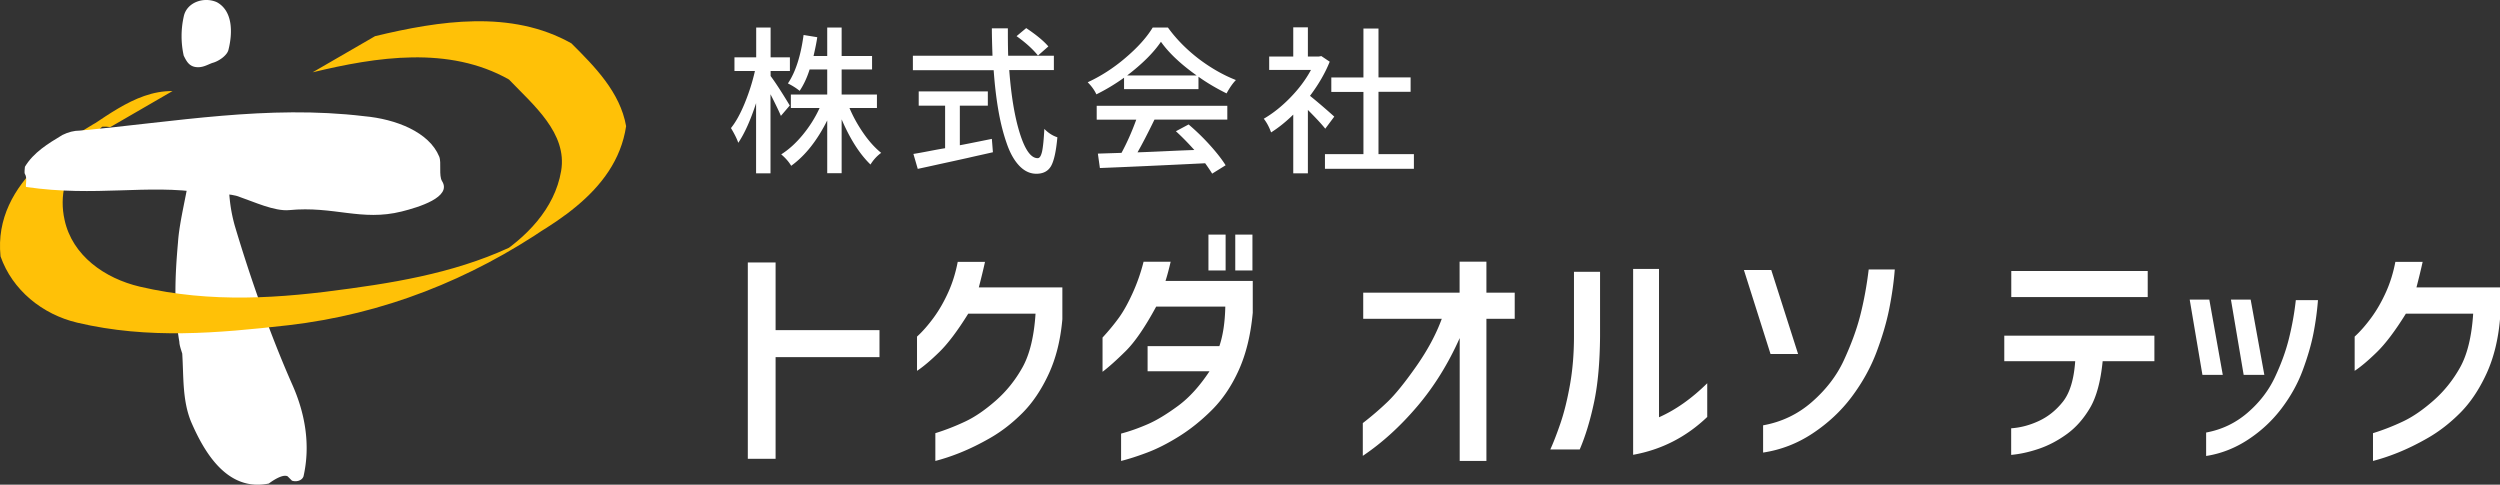 <svg id="_レイヤー_2" xmlns="http://www.w3.org/2000/svg" viewBox="0 0 235.82 45.72"><rect x="0" y="0" width="235.82" height="45.72" fill="#333333" stroke="none"/><defs><style>.cls-1{fill:#fff;stroke-width:0}</style></defs><g id="layer1"><path class="cls-1" d="M70.54 43.28V24.76h2.62v6.38h9.8v2.55h-9.8v9.59h-2.62ZM92.92 24.67c-.17.78-.37 1.59-.59 2.44h7.88v3c-.17 1.95-.6 3.68-1.29 5.17S97.4 38 96.44 38.96s-1.96 1.73-2.98 2.32-1.97 1.05-2.86 1.41-1.68.61-2.37.79v-2.62c.97-.3 1.91-.67 2.84-1.11s1.88-1.1 2.87-1.97 1.83-1.91 2.51-3.13 1.09-2.91 1.23-5.06h-6.35c-1 1.61-1.91 2.82-2.73 3.62s-1.52 1.39-2.1 1.77v-3.23c.53-.48 1.06-1.09 1.58-1.8s.98-1.52 1.38-2.41.69-1.84.88-2.84h2.58ZM110.43 24.67c-.16.69-.32 1.3-.49 1.83h8.23v3c-.19 2.06-.62 3.85-1.3 5.37s-1.53 2.78-2.55 3.8-2.07 1.85-3.13 2.51-2.05 1.16-2.98 1.51-1.74.61-2.46.79V40.9c.83-.22 1.67-.52 2.52-.89s1.8-.95 2.86-1.73 2.04-1.87 2.96-3.26h-5.84v-2.37h6.77c.34-1 .53-2.24.56-3.73h-6.52c-1.05 1.94-2.01 3.34-2.88 4.2s-1.6 1.51-2.18 1.95v-3.23c.59-.64 1.11-1.27 1.55-1.88s.87-1.39 1.3-2.34.77-1.93 1.02-2.93h2.55Zm3.56.84v-3.38h1.62v3.38h-1.62Zm2.53 0v-3.38h1.62v3.38h-1.62ZM137.69 43.47V31.89c-1.08 2.42-2.41 4.57-4.01 6.45s-3.3 3.43-5.13 4.66v-3.09c.83-.64 1.61-1.31 2.33-2s1.63-1.81 2.71-3.35 1.88-3.04 2.41-4.49h-7.41v-2.46h9.09v-2.93h2.53v2.93h2.67v2.46h-2.67v13.41h-2.53ZM146.24 42.39c.28-.61.6-1.43.95-2.45s.65-2.23.9-3.63.38-2.93.38-4.58v-6.09h2.46v6.09c-.02 2.42-.2 4.48-.56 6.19s-.81 3.2-1.36 4.48h-2.77Zm14.79-3.05c-1.98 1.89-4.31 3.08-6.98 3.56V25.37h2.44v13.99c1.56-.69 3.08-1.76 4.55-3.21v3.19ZM167.08 25.47l2.53 7.92h-2.6l-2.51-7.92h2.58Zm-.77 17.23v-2.58c1.73-.31 3.27-1.04 4.59-2.19s2.34-2.46 3.02-3.93 1.21-2.89 1.56-4.27.61-2.81.79-4.31h2.46c-.09 1.2-.27 2.44-.52 3.7s-.65 2.63-1.2 4.09-1.33 2.87-2.34 4.22-2.25 2.5-3.7 3.46-3.01 1.55-4.66 1.8ZM189.06 34.07v-2.41h14.16v2.41h-4.88c-.19 1.92-.59 3.39-1.2 4.42s-1.33 1.84-2.17 2.45-1.71 1.07-2.61 1.38-1.79.51-2.65.59V40.4c.88-.06 1.75-.29 2.61-.69s1.62-1 2.27-1.82 1.04-2.09 1.16-3.82h-6.7Zm.66-6.05v-2.46h12.87v2.46h-12.87ZM208.4 28.26l1.27 7.1h-1.92l-1.2-7.1h1.85ZM208.1 43v-2.2c1.47-.27 2.77-.89 3.9-1.86s1.99-2.09 2.58-3.34 1.03-2.46 1.32-3.62.52-2.39.66-3.67h2.09c-.08 1.03-.22 2.08-.43 3.15s-.55 2.23-1.01 3.47-1.12 2.44-1.99 3.59-1.92 2.13-3.15 2.94-2.55 1.33-3.96 1.55Zm4.2-14.74 1.29 7.1h-1.95l-1.2-7.1h1.85ZM228.53 24.67c-.17.78-.37 1.59-.59 2.44h7.88v3c-.17 1.95-.6 3.68-1.29 5.17s-1.52 2.72-2.48 3.68-1.96 1.73-2.98 2.32-1.97 1.05-2.86 1.41-1.68.61-2.37.79v-2.62c.97-.3 1.91-.67 2.84-1.11s1.88-1.1 2.87-1.97 1.83-1.91 2.51-3.13 1.09-2.91 1.23-5.06h-6.35c-1 1.61-1.91 2.82-2.73 3.62s-1.52 1.39-2.1 1.77v-3.23c.53-.48 1.06-1.09 1.58-1.8s.98-1.52 1.38-2.41.69-1.84.88-2.84h2.58ZM74.49 9.96l-.83.97c-.13-.32-.45-1-.98-2.04v7.46h-1.36V9.73c-.52 1.6-1.08 2.85-1.68 3.74-.13-.38-.36-.84-.69-1.39.46-.57.89-1.35 1.3-2.35.41-1 .73-2.01.96-3.03h-1.93V5.41h2.05V2.6h1.36v2.81h1.82V6.7h-1.82v.47c.5.67 1.1 1.61 1.82 2.8Zm8.22.23h-2.58c.36.85.81 1.65 1.34 2.41.53.76 1.08 1.36 1.65 1.82-.39.28-.73.65-1.01 1.1-1.03-1-1.93-2.42-2.72-4.26v5.08h-1.36v-4.98c-.95 1.9-2.08 3.33-3.4 4.28-.22-.38-.54-.74-.94-1.08.7-.44 1.38-1.05 2.03-1.84.65-.79 1.18-1.63 1.59-2.53H74.6V8.92h3.43V6.55h-1.66c-.24.77-.56 1.45-.94 2.02-.31-.25-.68-.49-1.11-.7.71-1.04 1.21-2.57 1.48-4.57l1.29.21c-.06.44-.18 1.03-.35 1.77h1.29V2.6h1.36v2.68h2.87v1.27h-2.87v2.37h3.33v1.27ZM99.42 6.61H95.2c.18 2.42.51 4.41 1 5.97.49 1.56 1.05 2.34 1.68 2.34.19 0 .32-.21.42-.64.09-.43.16-1.14.21-2.12.36.37.77.64 1.23.79-.12 1.33-.32 2.23-.6 2.72-.28.48-.74.72-1.38.72-.6 0-1.13-.25-1.61-.75-.48-.5-.88-1.21-1.19-2.12-.32-.91-.58-1.93-.78-3.08-.2-1.14-.35-2.42-.45-3.82h-7.62V5.26h7.51c-.04-1.13-.06-2-.06-2.59h1.51c0 .79 0 1.66.03 2.59h4.31v1.36Zm-8.88 3.35v3.74c.29-.05 1.3-.25 3.02-.6l.1 1.26c-.73.17-1.53.34-2.39.54-.86.19-1.76.39-2.69.59-.93.21-1.6.35-2.01.44l-.41-1.41c.31-.05.83-.14 1.55-.28.72-.14 1.2-.22 1.44-.26V9.97h-2.49V8.62h6.52v1.35h-2.64Zm5.35-6.55.91-.76c.94.63 1.64 1.2 2.09 1.73l-.98.86c-.48-.6-1.15-1.21-2.02-1.83ZM106.03 8.41V7.33c-.85.61-1.72 1.13-2.61 1.57-.18-.39-.45-.77-.82-1.14 1.25-.58 2.44-1.34 3.57-2.31 1.13-.96 1.99-1.91 2.56-2.85h1.44c.78 1.08 1.75 2.06 2.89 2.94 1.15.87 2.32 1.54 3.52 2.01-.29.3-.59.72-.88 1.26-.97-.48-1.85-1-2.65-1.57v1.17h-7.03Zm-2.58 2.87v-1.3h12.32v1.3h-6.87c-.65 1.34-1.19 2.37-1.6 3.09.64-.02 1.61-.06 2.89-.12s2.11-.09 2.47-.1c-.59-.66-1.17-1.25-1.74-1.77l1.2-.64c.68.58 1.35 1.22 2 1.94.65.72 1.14 1.35 1.49 1.91l-1.27.79c-.13-.22-.35-.55-.66-.98-4.06.2-7.37.35-9.93.45l-.19-1.36 2.23-.07c.52-.96.98-2 1.39-3.13h-3.72Zm2.87-4.16h6.56c-1.49-1.06-2.62-2.12-3.37-3.18-.71 1.05-1.78 2.1-3.19 3.18ZM125.86 11l-.85 1.14c-.35-.44-.9-1.03-1.64-1.77v5.98h-1.38v-5.54c-.66.65-1.36 1.22-2.09 1.68-.18-.5-.41-.93-.69-1.29.86-.5 1.69-1.16 2.49-1.98.8-.82 1.46-1.69 1.96-2.62h-3.94V5.33h2.27V2.58h1.38v2.75h1.04l.23-.04.79.53c-.42 1.05-1.04 2.13-1.86 3.22.84.68 1.6 1.34 2.29 1.96Zm4.17 3.54h3.34v1.38h-8.39v-1.38h3.63V8.67h-3.03V7.31h3.03V2.69h1.42V7.3h3.03v1.36h-3.03v5.87ZM21.55 14.69c-1.5-.14-3.45-.36-3.58 1.14-.27 2.18-1.05 4.99-1.18 7.03-.28 3.13-.41 6.26.13 9.4 0 .27.14.68.27 1.09.14 2.18 0 4.36.82 6.4 1.23 2.86 3.4 6.67 7.35 5.86 0 0 1.23-.96 1.77-.68l.41.41c.41.14.95 0 1.09-.41.68-3 .14-5.99-1.09-8.72-2.04-4.63-3.9-9.9-5.4-14.94-.68-2.45-.55-4.18-.59-6.58ZM18.69 6.34c-.83 0-1.09-.55-1.36-1.09a8.46 8.46 0 0 1 0-3.68C17.6.21 19.24-.34 20.46.21c1.5.82 1.5 2.86 1.09 4.49-.13.55-.95 1.09-1.5 1.23-.41.14-.82.41-1.36.41Z"/><path d="M16.29 8.59c-3.71-.05-6.76 2.9-9.81 4.62l5.5-3.2C6.57 12.72-.68 17.08.05 24.18c1.11 3.17 3.93 5.48 7.25 6.26 6.71 1.58 13.21.99 19.89.24 8.97-1.04 17.19-4.31 24.55-9.33-1.72 1.01-3.42 1.99-5.14 2.98 5.04-2.76 11.51-6.06 12.46-12.43-.56-3.2-2.96-5.62-5.16-7.81-5.67-3.2-12.48-2.13-18.52-.68l-5.89 3.41c6.04-1.46 12.86-2.52 18.52.68 2.3 2.4 5.53 5.07 4.92 8.63-.61 3.59-3.32 6.32-6.33 8.21 1.72-1.01 3.42-2 5.14-2.98-2.26 1.31-4.51 2.62-6.77 3.93 1.67-.97 3.32-1.92 4.97-2.89-5.19 2.84-10.93 4-16.86 4.81-6.67.94-13.16 1.4-19.89-.17-3.32-.78-6.37-2.93-7.1-6.3-1.02-4.58 2.49-8.22 5.89-10.74l-5.5 3.2c2.2-1.31 4.44-2.52 6.59-3.9-1.84 1.07-3.67 2.15-5.51 3.22.94-.32 1.84-.71 2.84-.53l5.89-3.41Z" style="fill:#ffc107;stroke-width:0"/><path class="cls-1" d="M2.35 16.41c-.08-.11 0-.54 0-.68.82-1.36 2.18-2.18 3.54-3 .55-.27 1.09-.41 1.63-.41 8.99-.82 17.71-2.45 26.83-1.36 3 .27 6.13 1.5 7.08 3.81.23.56-.06 1.8.27 2.32.95 1.5-2.21 2.46-3.81 2.86-3.81.95-6.4-.54-10.62-.13-1.38.13-3.41-.82-4.63-1.23-.95-.41-2.46-.24-3.54-.41-5.17-.82-10.08.41-16.62-.54-.13-.02.14-.82-.13-1.23Z"/></g></svg>